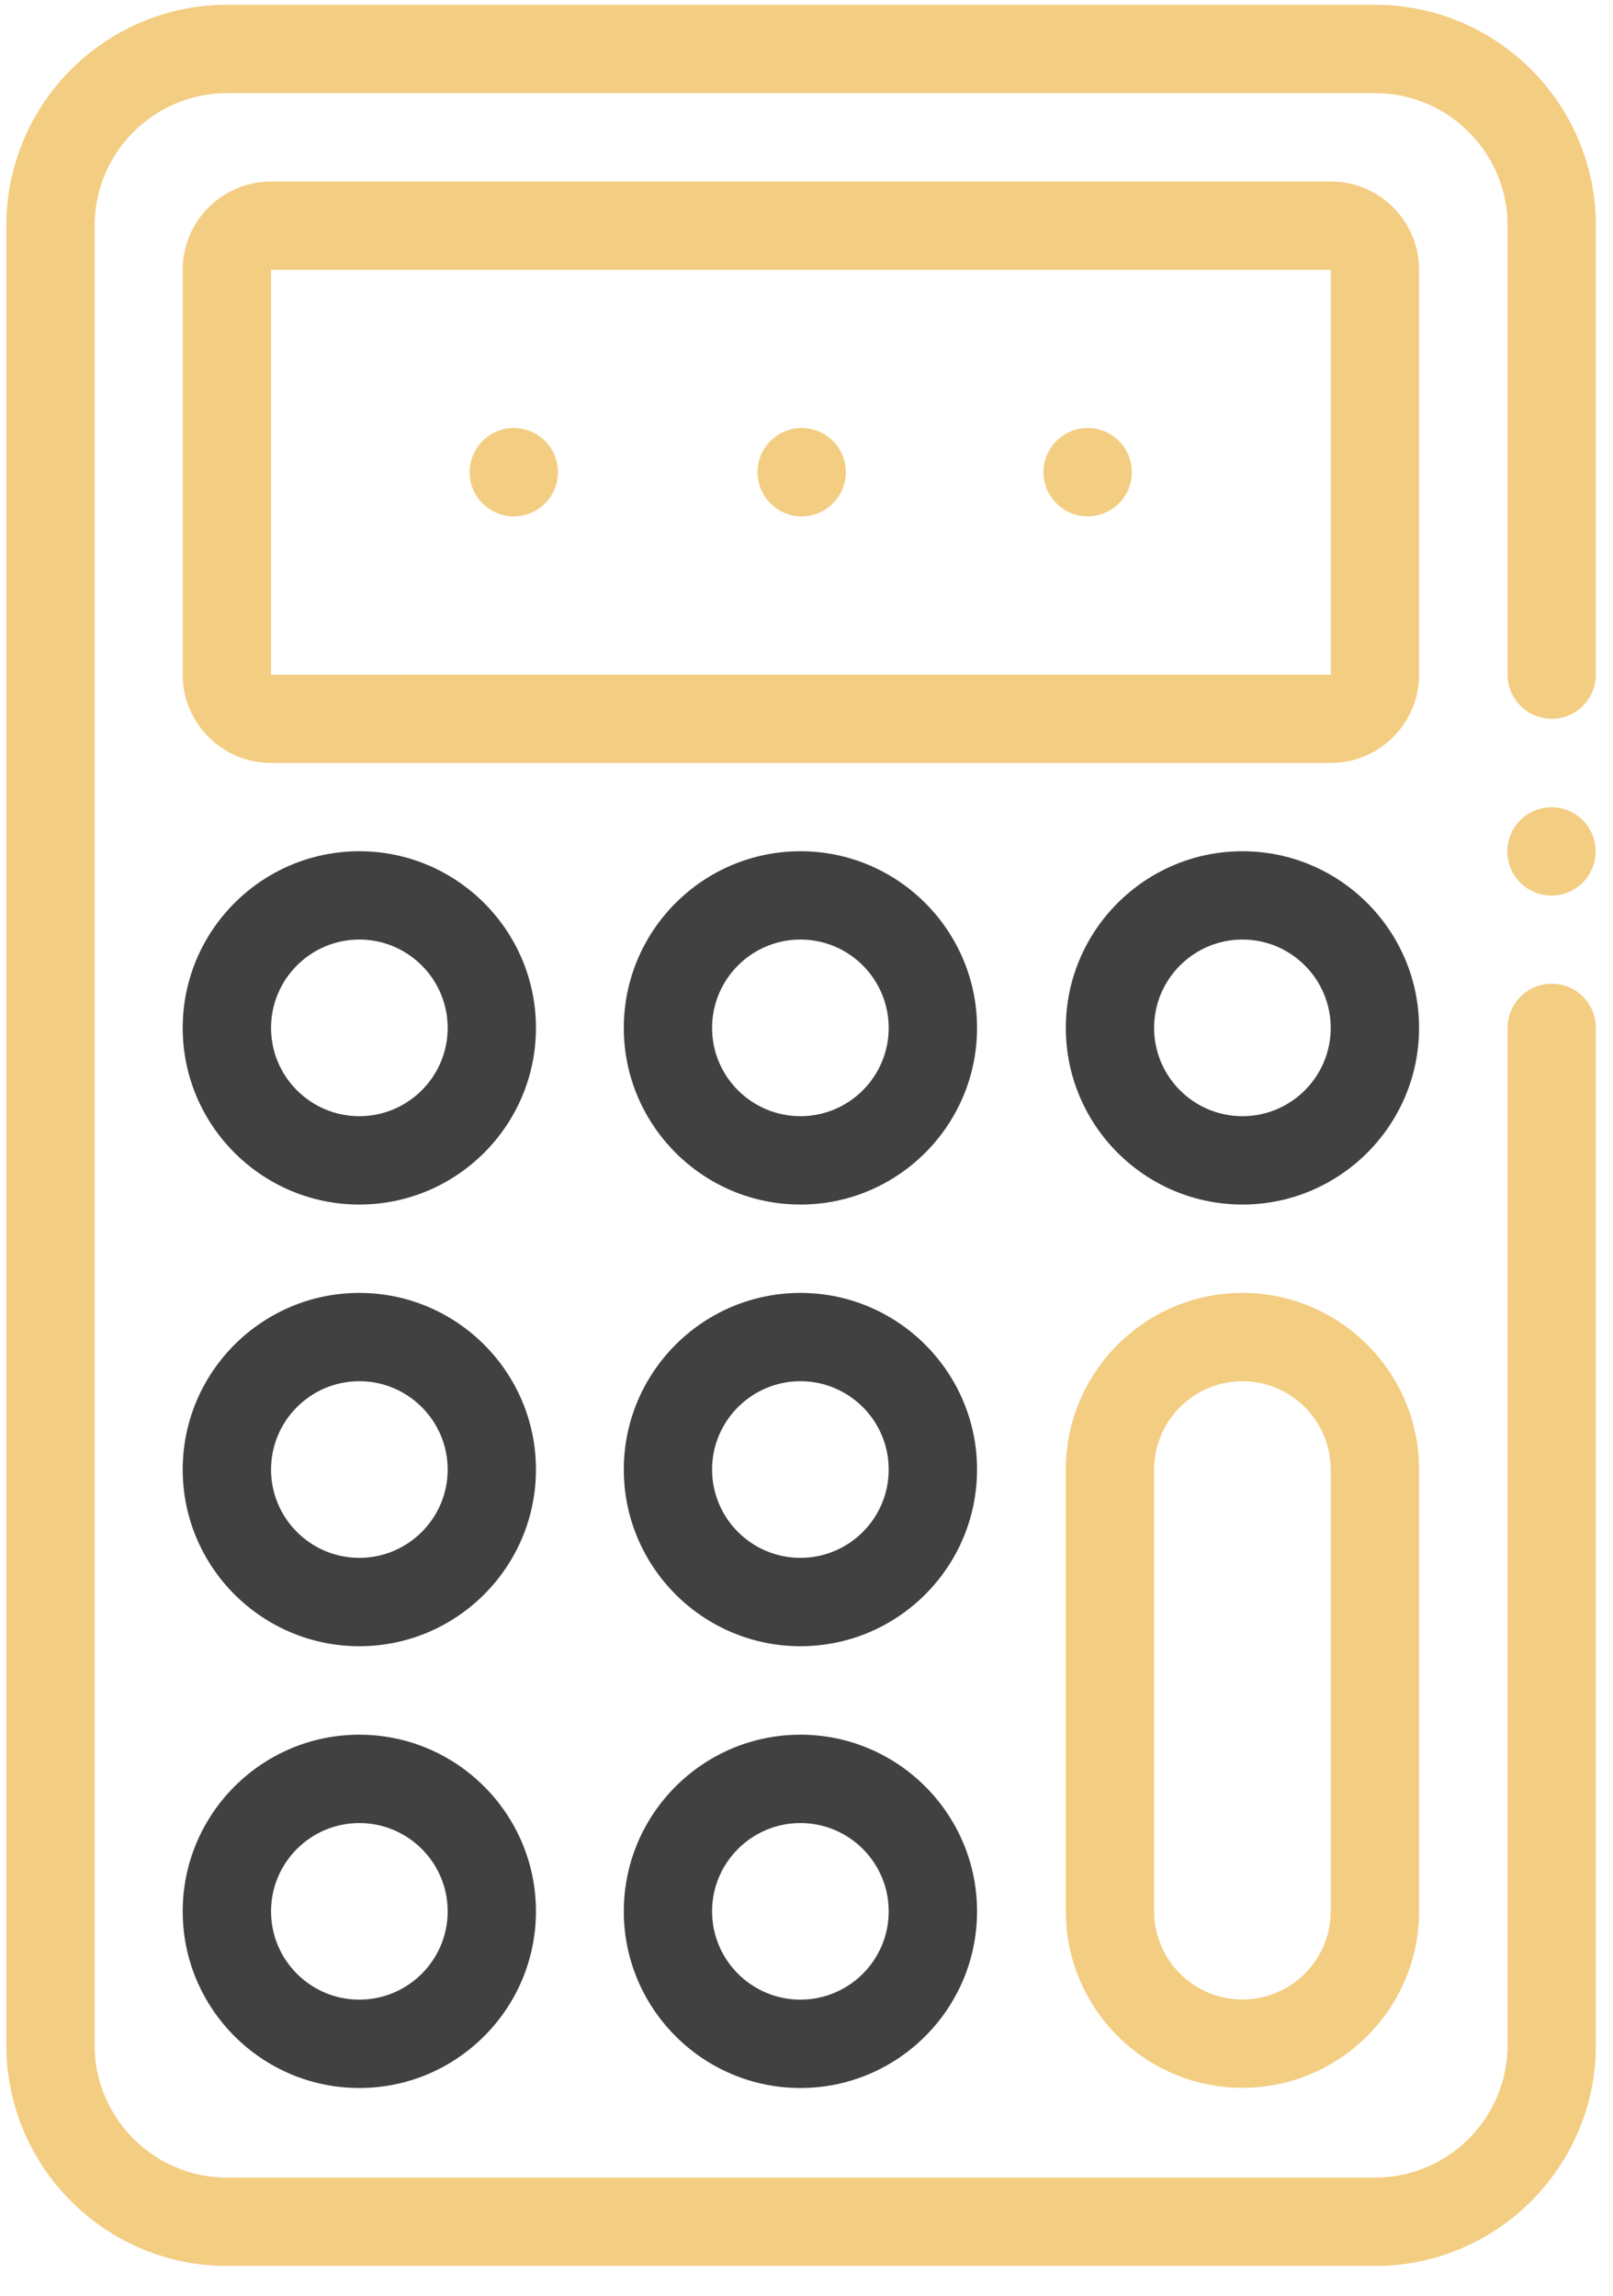 <svg width="26" height="37" viewBox="0 0 26 37" fill="none" xmlns="http://www.w3.org/2000/svg">
<path d="M25.013 15.854C24.62 15.854 24.301 16.173 24.301 16.566V32.96C24.301 34.137 23.343 35.095 22.166 35.095H3.66C2.483 35.095 1.525 34.137 1.525 32.96V3.636C1.525 2.459 2.483 1.501 3.66 1.501H22.166C23.343 1.501 24.301 2.459 24.301 3.636V10.872C24.301 11.265 24.62 11.584 25.013 11.584C25.406 11.584 25.724 11.265 25.724 10.872V3.636C25.724 1.674 24.128 0.077 22.166 0.077H3.66C1.698 0.077 0.102 1.674 0.102 3.636V32.96C0.102 34.922 1.698 36.519 3.66 36.519H22.166C24.128 36.519 25.724 34.922 25.724 32.96V16.566C25.724 16.173 25.406 15.854 25.013 15.854Z" fill="#F3CD82"/>
<path d="M22.874 4.348C22.874 3.563 22.236 2.925 21.451 2.925H4.369C3.584 2.925 2.945 3.563 2.945 4.348V10.873C2.945 11.658 3.584 12.296 4.369 12.296H21.451C22.236 12.296 22.874 11.658 22.874 10.873V4.348ZM21.451 10.873L4.369 10.874C4.369 10.874 4.369 10.873 4.369 10.873V4.348H21.451V10.873H21.451Z" fill="#F3CD82"/>
<path d="M12.902 20.837C11.332 20.837 10.055 22.114 10.055 23.684C10.055 25.254 11.332 26.531 12.902 26.531C14.472 26.531 15.749 25.254 15.749 23.684C15.749 22.114 14.472 20.837 12.902 20.837ZM12.902 25.107C12.117 25.107 11.478 24.469 11.478 23.684C11.478 22.899 12.117 22.26 12.902 22.26C13.687 22.26 14.325 22.899 14.325 23.684C14.325 24.469 13.687 25.107 12.902 25.107Z" fill="#414141"/>
<path d="M5.792 20.837C4.222 20.837 2.945 22.114 2.945 23.684C2.945 25.254 4.222 26.531 5.792 26.531C7.362 26.531 8.639 25.254 8.639 23.684C8.639 22.114 7.362 20.837 5.792 20.837ZM5.792 25.107C5.007 25.107 4.369 24.469 4.369 23.684C4.369 22.899 5.007 22.26 5.792 22.26C6.577 22.26 7.216 22.899 7.216 23.684C7.216 24.469 6.577 25.107 5.792 25.107Z" fill="#414141"/>
<path d="M12.902 13.719C11.332 13.719 10.055 14.996 10.055 16.566C10.055 18.136 11.332 19.413 12.902 19.413C14.472 19.413 15.749 18.136 15.749 16.566C15.749 14.996 14.472 13.719 12.902 13.719ZM12.902 17.989C12.117 17.989 11.478 17.351 11.478 16.566C11.478 15.781 12.117 15.142 12.902 15.142C13.687 15.142 14.325 15.781 14.325 16.566C14.325 17.351 13.687 17.989 12.902 17.989Z" fill="#414141"/>
<path d="M20.027 13.719C18.457 13.719 17.18 14.996 17.18 16.566C17.18 18.136 18.457 19.413 20.027 19.413C21.596 19.413 22.874 18.136 22.874 16.566C22.874 14.996 21.596 13.719 20.027 13.719ZM20.027 17.989C19.242 17.989 18.603 17.351 18.603 16.566C18.603 15.781 19.242 15.142 20.027 15.142C20.812 15.142 21.45 15.781 21.45 16.566C21.45 17.351 20.812 17.989 20.027 17.989Z" fill="#414141"/>
<path d="M5.792 13.719C4.222 13.719 2.945 14.996 2.945 16.566C2.945 18.136 4.222 19.413 5.792 19.413C7.362 19.413 8.639 18.136 8.639 16.566C8.639 14.996 7.362 13.719 5.792 13.719ZM5.792 17.989C5.007 17.989 4.369 17.351 4.369 16.566C4.369 15.781 5.007 15.142 5.792 15.142C6.577 15.142 7.216 15.781 7.216 16.566C7.216 17.351 6.577 17.989 5.792 17.989Z" fill="#414141"/>
<path d="M12.902 27.957C11.332 27.957 10.055 29.234 10.055 30.804C10.055 32.374 11.332 33.651 12.902 33.651C14.472 33.651 15.749 32.374 15.749 30.804C15.749 29.234 14.472 27.957 12.902 27.957ZM12.902 32.227C12.117 32.227 11.478 31.589 11.478 30.804C11.478 30.019 12.117 29.381 12.902 29.381C13.687 29.381 14.325 30.019 14.325 30.804C14.325 31.589 13.687 32.227 12.902 32.227Z" fill="#414141"/>
<path d="M5.792 27.957C4.222 27.957 2.945 29.234 2.945 30.804C2.945 32.374 4.222 33.651 5.792 33.651C7.362 33.651 8.639 32.374 8.639 30.804C8.639 29.234 7.362 27.957 5.792 27.957ZM5.792 32.227C5.007 32.227 4.369 31.589 4.369 30.804C4.369 30.019 5.007 29.381 5.792 29.381C6.577 29.381 7.216 30.019 7.216 30.804C7.216 31.589 6.577 32.227 5.792 32.227Z" fill="#414141"/>
<path d="M12.923 8.322C13.316 8.322 13.634 8.003 13.634 7.61C13.634 7.217 13.316 6.898 12.923 6.898C12.53 6.898 12.211 7.217 12.211 7.61C12.211 8.003 12.53 8.322 12.923 8.322Z" fill="#F3CD82"/>
<path d="M17.532 8.322C17.925 8.322 18.244 8.003 18.244 7.61C18.244 7.217 17.925 6.898 17.532 6.898C17.139 6.898 16.82 7.217 16.82 7.61C16.82 8.003 17.139 8.322 17.532 8.322Z" fill="#F3CD82"/>
<path d="M8.282 8.322C8.675 8.322 8.994 8.003 8.994 7.61C8.994 7.217 8.675 6.898 8.282 6.898C7.889 6.898 7.57 7.217 7.57 7.61C7.57 8.003 7.889 8.322 8.282 8.322Z" fill="#F3CD82"/>
<path d="M20.027 20.837C18.457 20.837 17.18 22.114 17.18 23.684V30.801C17.18 32.371 18.457 33.648 20.027 33.648C21.596 33.648 22.874 32.371 22.874 30.801V23.684C22.874 22.114 21.596 20.837 20.027 20.837ZM21.45 30.801C21.45 31.586 20.812 32.225 20.027 32.225C19.242 32.225 18.603 31.586 18.603 30.801V23.684C18.603 22.899 19.242 22.26 20.027 22.26C20.812 22.26 21.45 22.899 21.45 23.684V30.801Z" fill="#F3CD82"/>
<path d="M25.009 14.433C25.402 14.433 25.72 14.115 25.72 13.722C25.72 13.328 25.402 13.01 25.009 13.01C24.616 13.01 24.297 13.328 24.297 13.722C24.297 14.115 24.616 14.433 25.009 14.433Z" fill="#F3CD82"/>
</svg>
